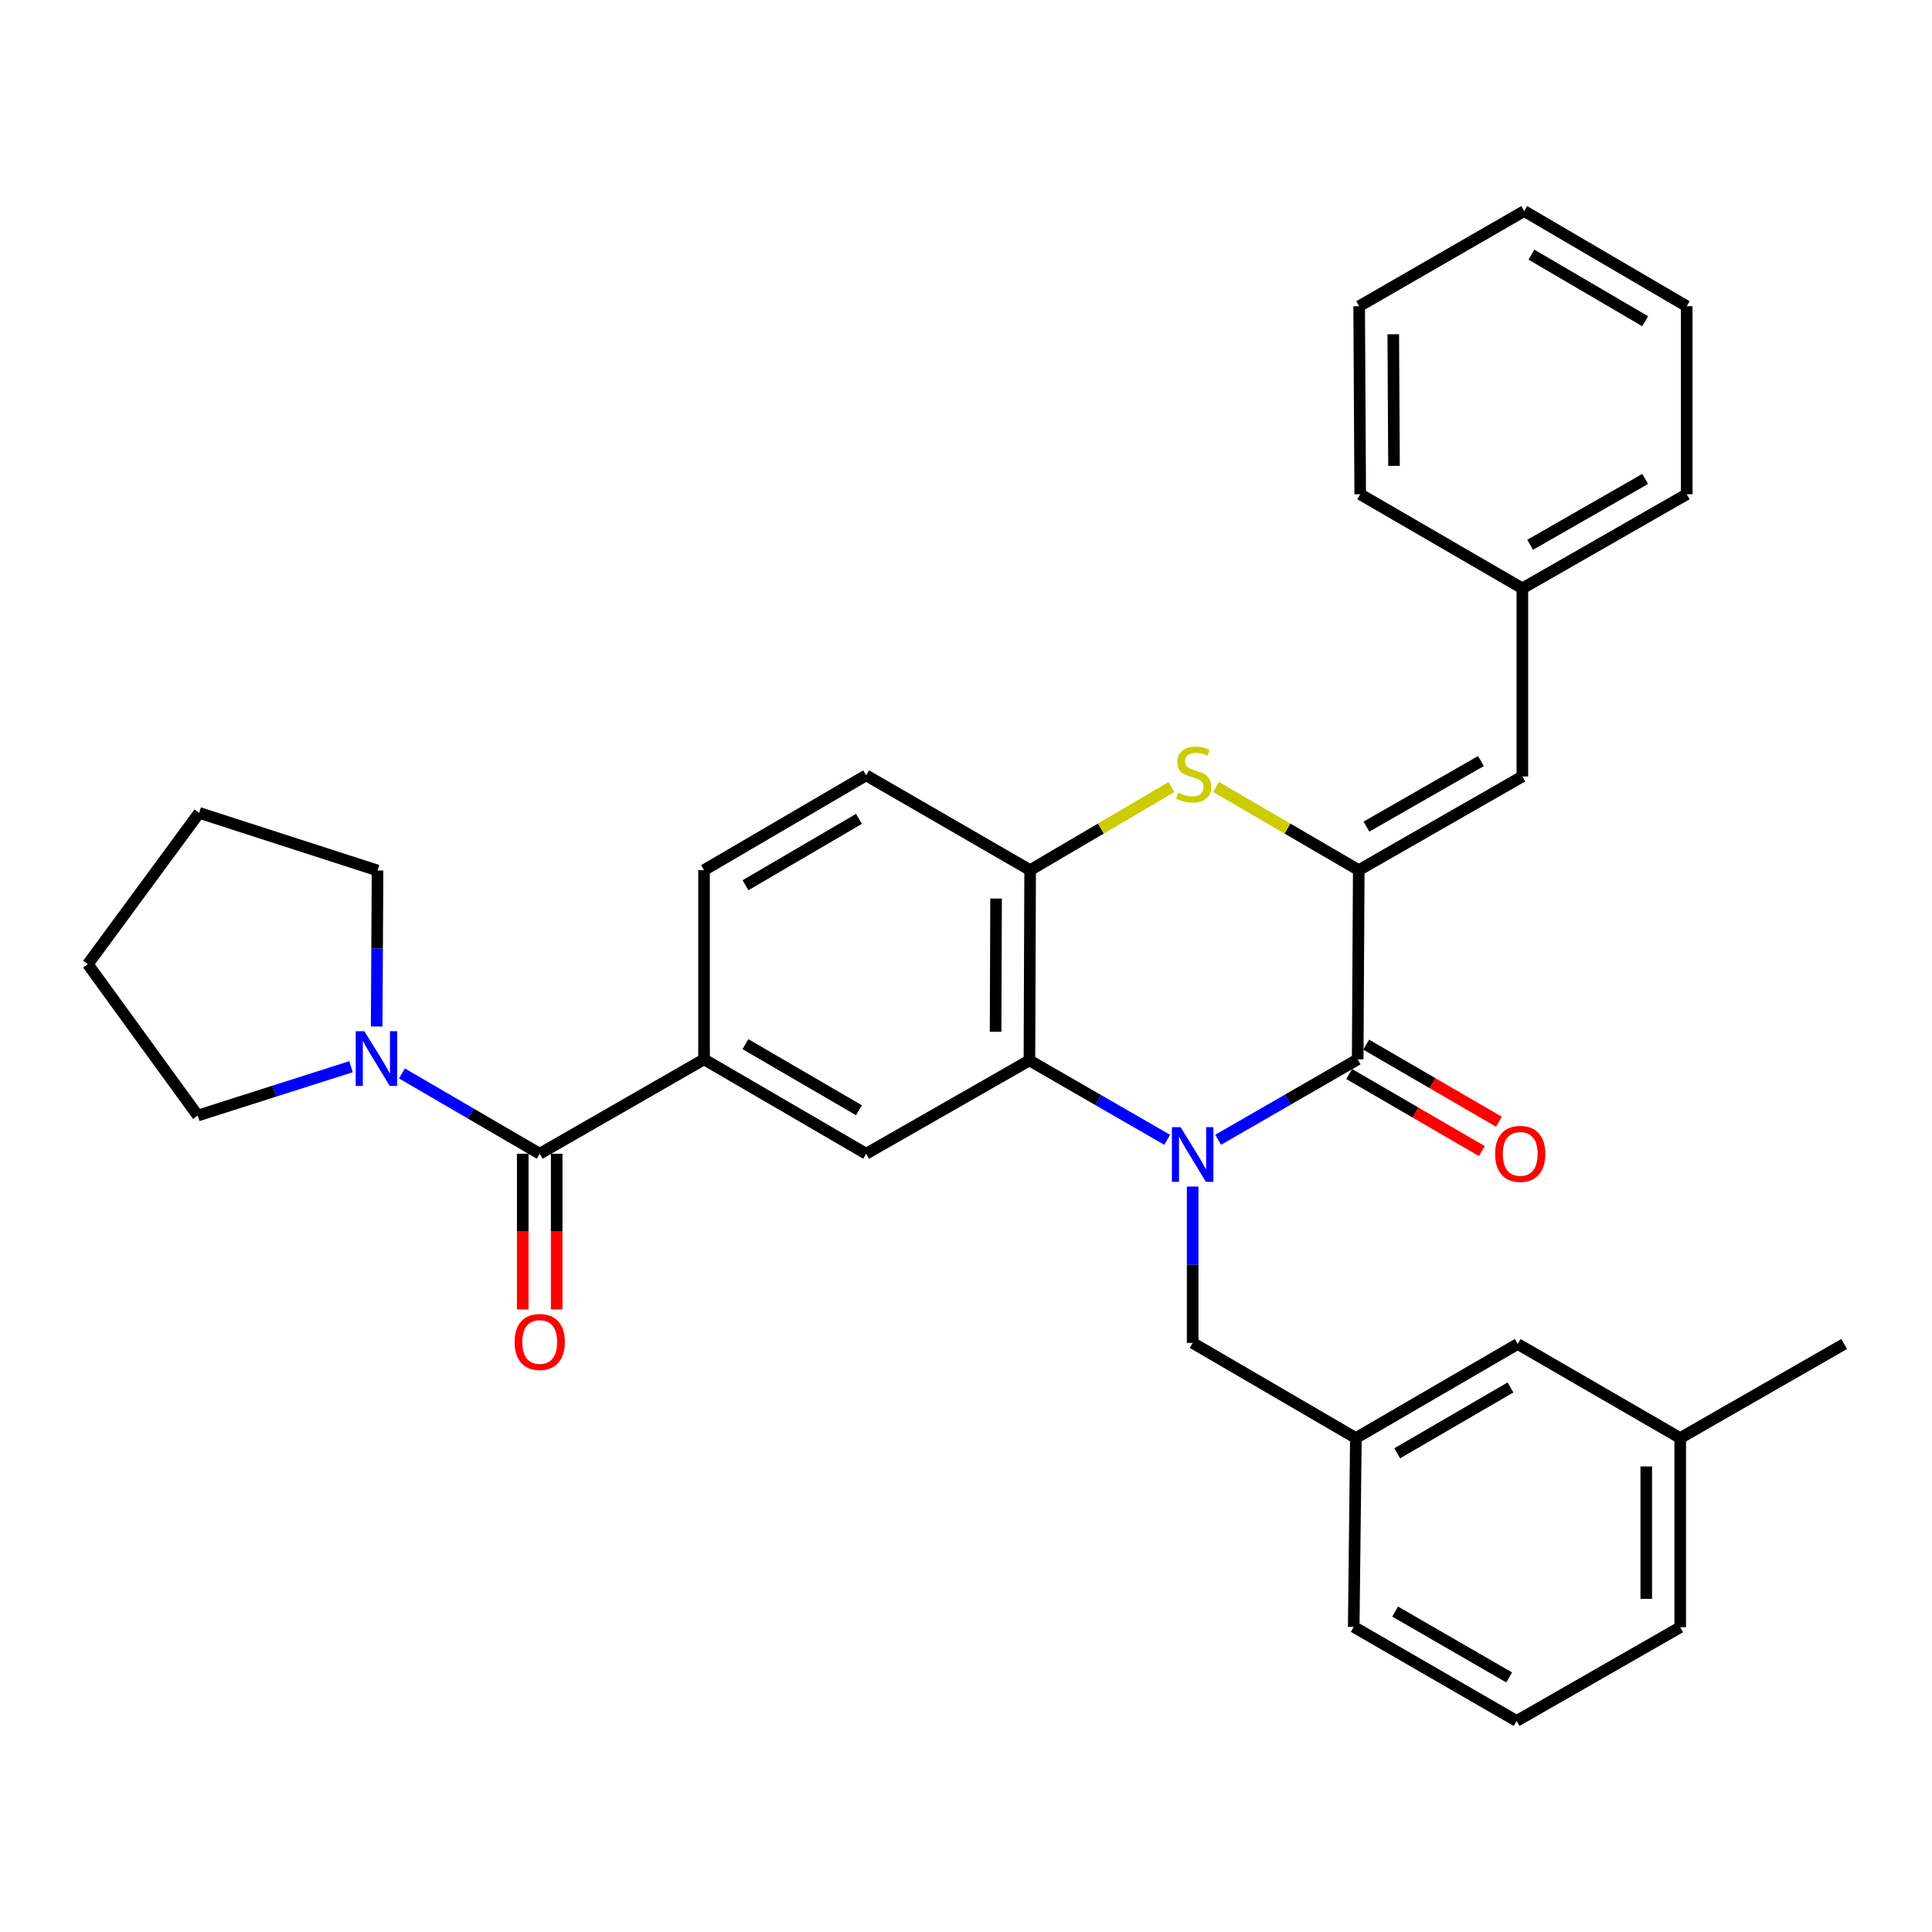 <?xml version='1.0' encoding='iso-8859-1'?>
<svg version='1.1' baseProfile='full'
              xmlns='http://www.w3.org/2000/svg'
                      xmlns:rdkit='http://www.rdkit.org/xml'
                      xmlns:xlink='http://www.w3.org/1999/xlink'
                  xml:space='preserve'
width='1000px' height='1000px' viewBox='0 0 1000 1000'>
<!-- END OF HEADER -->
<rect style='opacity:1.0;fill:#FFFFFF;stroke:none' width='1000' height='1000' x='0' y='0'> </rect>
<path class='bond-0' d='M 630.524,589.947 L 666.63,569.13' style='fill:none;fill-rule:evenodd;stroke:#0000FF;stroke-width:6px;stroke-linecap:butt;stroke-linejoin:miter;stroke-opacity:1' />
<path class='bond-0' d='M 666.63,569.13 L 702.736,548.312' style='fill:none;fill-rule:evenodd;stroke:#000000;stroke-width:6px;stroke-linecap:butt;stroke-linejoin:miter;stroke-opacity:1' />
<path class='bond-2' d='M 604.141,589.966 L 568.485,569.417' style='fill:none;fill-rule:evenodd;stroke:#0000FF;stroke-width:6px;stroke-linecap:butt;stroke-linejoin:miter;stroke-opacity:1' />
<path class='bond-2' d='M 568.485,569.417 L 532.829,548.868' style='fill:none;fill-rule:evenodd;stroke:#000000;stroke-width:6px;stroke-linecap:butt;stroke-linejoin:miter;stroke-opacity:1' />
<path class='bond-10' d='M 617.319,614.159 L 617.319,654.631' style='fill:none;fill-rule:evenodd;stroke:#0000FF;stroke-width:6px;stroke-linecap:butt;stroke-linejoin:miter;stroke-opacity:1' />
<path class='bond-10' d='M 617.319,654.631 L 617.319,695.102' style='fill:none;fill-rule:evenodd;stroke:#000000;stroke-width:6px;stroke-linecap:butt;stroke-linejoin:miter;stroke-opacity:1' />
<path class='bond-1' d='M 702.736,548.312 L 703.293,450.38' style='fill:none;fill-rule:evenodd;stroke:#000000;stroke-width:6px;stroke-linecap:butt;stroke-linejoin:miter;stroke-opacity:1' />
<path class='bond-11' d='M 698.324,555.909 L 732.672,575.857' style='fill:none;fill-rule:evenodd;stroke:#000000;stroke-width:6px;stroke-linecap:butt;stroke-linejoin:miter;stroke-opacity:1' />
<path class='bond-11' d='M 732.672,575.857 L 767.02,595.805' style='fill:none;fill-rule:evenodd;stroke:#FF0000;stroke-width:6px;stroke-linecap:butt;stroke-linejoin:miter;stroke-opacity:1' />
<path class='bond-11' d='M 707.148,540.714 L 741.497,560.662' style='fill:none;fill-rule:evenodd;stroke:#000000;stroke-width:6px;stroke-linecap:butt;stroke-linejoin:miter;stroke-opacity:1' />
<path class='bond-11' d='M 741.497,560.662 L 775.845,580.611' style='fill:none;fill-rule:evenodd;stroke:#FF0000;stroke-width:6px;stroke-linecap:butt;stroke-linejoin:miter;stroke-opacity:1' />
<path class='bond-9' d='M 703.293,450.38 L 787.977,401.892' style='fill:none;fill-rule:evenodd;stroke:#000000;stroke-width:6px;stroke-linecap:butt;stroke-linejoin:miter;stroke-opacity:1' />
<path class='bond-9' d='M 707.264,427.858 L 766.544,393.917' style='fill:none;fill-rule:evenodd;stroke:#000000;stroke-width:6px;stroke-linecap:butt;stroke-linejoin:miter;stroke-opacity:1' />
<path class='bond-32' d='M 703.293,450.38 L 666.355,428.853' style='fill:none;fill-rule:evenodd;stroke:#000000;stroke-width:6px;stroke-linecap:butt;stroke-linejoin:miter;stroke-opacity:1' />
<path class='bond-32' d='M 666.355,428.853 L 629.418,407.326' style='fill:none;fill-rule:evenodd;stroke:#CCCC00;stroke-width:6px;stroke-linecap:butt;stroke-linejoin:miter;stroke-opacity:1' />
<path class='bond-5' d='M 532.829,548.868 L 533.2,450.38' style='fill:none;fill-rule:evenodd;stroke:#000000;stroke-width:6px;stroke-linecap:butt;stroke-linejoin:miter;stroke-opacity:1' />
<path class='bond-5' d='M 515.314,534.029 L 515.573,465.087' style='fill:none;fill-rule:evenodd;stroke:#000000;stroke-width:6px;stroke-linecap:butt;stroke-linejoin:miter;stroke-opacity:1' />
<path class='bond-7' d='M 532.829,548.868 L 448.32,597.17' style='fill:none;fill-rule:evenodd;stroke:#000000;stroke-width:6px;stroke-linecap:butt;stroke-linejoin:miter;stroke-opacity:1' />
<path class='bond-3' d='M 606.33,407.377 L 569.765,428.879' style='fill:none;fill-rule:evenodd;stroke:#CCCC00;stroke-width:6px;stroke-linecap:butt;stroke-linejoin:miter;stroke-opacity:1' />
<path class='bond-3' d='M 569.765,428.879 L 533.2,450.38' style='fill:none;fill-rule:evenodd;stroke:#000000;stroke-width:6px;stroke-linecap:butt;stroke-linejoin:miter;stroke-opacity:1' />
<path class='bond-4' d='M 279.351,597.17 L 364.407,548.312' style='fill:none;fill-rule:evenodd;stroke:#000000;stroke-width:6px;stroke-linecap:butt;stroke-linejoin:miter;stroke-opacity:1' />
<path class='bond-8' d='M 279.351,597.17 L 243.698,576.389' style='fill:none;fill-rule:evenodd;stroke:#000000;stroke-width:6px;stroke-linecap:butt;stroke-linejoin:miter;stroke-opacity:1' />
<path class='bond-8' d='M 243.698,576.389 L 208.046,555.607' style='fill:none;fill-rule:evenodd;stroke:#0000FF;stroke-width:6px;stroke-linecap:butt;stroke-linejoin:miter;stroke-opacity:1' />
<path class='bond-12' d='M 270.565,597.17 L 270.565,637.471' style='fill:none;fill-rule:evenodd;stroke:#000000;stroke-width:6px;stroke-linecap:butt;stroke-linejoin:miter;stroke-opacity:1' />
<path class='bond-12' d='M 270.565,637.471 L 270.565,677.772' style='fill:none;fill-rule:evenodd;stroke:#FF0000;stroke-width:6px;stroke-linecap:butt;stroke-linejoin:miter;stroke-opacity:1' />
<path class='bond-12' d='M 288.137,597.17 L 288.137,637.471' style='fill:none;fill-rule:evenodd;stroke:#000000;stroke-width:6px;stroke-linecap:butt;stroke-linejoin:miter;stroke-opacity:1' />
<path class='bond-12' d='M 288.137,637.471 L 288.137,677.772' style='fill:none;fill-rule:evenodd;stroke:#FF0000;stroke-width:6px;stroke-linecap:butt;stroke-linejoin:miter;stroke-opacity:1' />
<path class='bond-13' d='M 533.2,450.38 L 448.32,401.316' style='fill:none;fill-rule:evenodd;stroke:#000000;stroke-width:6px;stroke-linecap:butt;stroke-linejoin:miter;stroke-opacity:1' />
<path class='bond-6' d='M 364.407,548.312 L 448.32,597.17' style='fill:none;fill-rule:evenodd;stroke:#000000;stroke-width:6px;stroke-linecap:butt;stroke-linejoin:miter;stroke-opacity:1' />
<path class='bond-6' d='M 385.835,540.456 L 444.575,574.657' style='fill:none;fill-rule:evenodd;stroke:#000000;stroke-width:6px;stroke-linecap:butt;stroke-linejoin:miter;stroke-opacity:1' />
<path class='bond-14' d='M 364.407,548.312 L 364.407,450.38' style='fill:none;fill-rule:evenodd;stroke:#000000;stroke-width:6px;stroke-linecap:butt;stroke-linejoin:miter;stroke-opacity:1' />
<path class='bond-19' d='M 194.956,531.327 L 195.187,490.946' style='fill:none;fill-rule:evenodd;stroke:#0000FF;stroke-width:6px;stroke-linecap:butt;stroke-linejoin:miter;stroke-opacity:1' />
<path class='bond-19' d='M 195.187,490.946 L 195.418,450.566' style='fill:none;fill-rule:evenodd;stroke:#000000;stroke-width:6px;stroke-linecap:butt;stroke-linejoin:miter;stroke-opacity:1' />
<path class='bond-20' d='M 181.694,552.119 L 142.02,564.766' style='fill:none;fill-rule:evenodd;stroke:#0000FF;stroke-width:6px;stroke-linecap:butt;stroke-linejoin:miter;stroke-opacity:1' />
<path class='bond-20' d='M 142.02,564.766 L 102.347,577.412' style='fill:none;fill-rule:evenodd;stroke:#000000;stroke-width:6px;stroke-linecap:butt;stroke-linejoin:miter;stroke-opacity:1' />
<path class='bond-16' d='M 787.977,401.892 L 787.977,304.537' style='fill:none;fill-rule:evenodd;stroke:#000000;stroke-width:6px;stroke-linecap:butt;stroke-linejoin:miter;stroke-opacity:1' />
<path class='bond-15' d='M 617.319,695.102 L 701.799,744.332' style='fill:none;fill-rule:evenodd;stroke:#000000;stroke-width:6px;stroke-linecap:butt;stroke-linejoin:miter;stroke-opacity:1' />
<path class='bond-33' d='M 448.32,401.316 L 364.407,450.38' style='fill:none;fill-rule:evenodd;stroke:#000000;stroke-width:6px;stroke-linecap:butt;stroke-linejoin:miter;stroke-opacity:1' />
<path class='bond-33' d='M 444.602,423.845 L 385.863,458.189' style='fill:none;fill-rule:evenodd;stroke:#000000;stroke-width:6px;stroke-linecap:butt;stroke-linejoin:miter;stroke-opacity:1' />
<path class='bond-17' d='M 701.799,744.332 L 785.556,695.649' style='fill:none;fill-rule:evenodd;stroke:#000000;stroke-width:6px;stroke-linecap:butt;stroke-linejoin:miter;stroke-opacity:1' />
<path class='bond-17' d='M 723.193,752.221 L 781.823,718.143' style='fill:none;fill-rule:evenodd;stroke:#000000;stroke-width:6px;stroke-linecap:butt;stroke-linejoin:miter;stroke-opacity:1' />
<path class='bond-22' d='M 701.799,744.332 L 700.686,842.068' style='fill:none;fill-rule:evenodd;stroke:#000000;stroke-width:6px;stroke-linecap:butt;stroke-linejoin:miter;stroke-opacity:1' />
<path class='bond-24' d='M 787.977,304.537 L 873.043,255.834' style='fill:none;fill-rule:evenodd;stroke:#000000;stroke-width:6px;stroke-linecap:butt;stroke-linejoin:miter;stroke-opacity:1' />
<path class='bond-24' d='M 792.007,281.982 L 851.553,247.89' style='fill:none;fill-rule:evenodd;stroke:#000000;stroke-width:6px;stroke-linecap:butt;stroke-linejoin:miter;stroke-opacity:1' />
<path class='bond-25' d='M 787.977,304.537 L 704.044,255.834' style='fill:none;fill-rule:evenodd;stroke:#000000;stroke-width:6px;stroke-linecap:butt;stroke-linejoin:miter;stroke-opacity:1' />
<path class='bond-18' d='M 785.556,695.649 L 869.675,744.332' style='fill:none;fill-rule:evenodd;stroke:#000000;stroke-width:6px;stroke-linecap:butt;stroke-linejoin:miter;stroke-opacity:1' />
<path class='bond-26' d='M 869.675,744.332 L 954.545,695.649' style='fill:none;fill-rule:evenodd;stroke:#000000;stroke-width:6px;stroke-linecap:butt;stroke-linejoin:miter;stroke-opacity:1' />
<path class='bond-34' d='M 869.675,744.332 L 869.675,842.254' style='fill:none;fill-rule:evenodd;stroke:#000000;stroke-width:6px;stroke-linecap:butt;stroke-linejoin:miter;stroke-opacity:1' />
<path class='bond-34' d='M 852.104,759.02 L 852.104,827.565' style='fill:none;fill-rule:evenodd;stroke:#000000;stroke-width:6px;stroke-linecap:butt;stroke-linejoin:miter;stroke-opacity:1' />
<path class='bond-28' d='M 195.418,450.566 L 103.079,420.743' style='fill:none;fill-rule:evenodd;stroke:#000000;stroke-width:6px;stroke-linecap:butt;stroke-linejoin:miter;stroke-opacity:1' />
<path class='bond-27' d='M 102.347,577.412 L 45.455,499.073' style='fill:none;fill-rule:evenodd;stroke:#000000;stroke-width:6px;stroke-linecap:butt;stroke-linejoin:miter;stroke-opacity:1' />
<path class='bond-21' d='M 785,890.751 L 700.686,842.068' style='fill:none;fill-rule:evenodd;stroke:#000000;stroke-width:6px;stroke-linecap:butt;stroke-linejoin:miter;stroke-opacity:1' />
<path class='bond-21' d='M 781.139,868.232 L 722.119,834.154' style='fill:none;fill-rule:evenodd;stroke:#000000;stroke-width:6px;stroke-linecap:butt;stroke-linejoin:miter;stroke-opacity:1' />
<path class='bond-23' d='M 785,890.751 L 869.675,842.254' style='fill:none;fill-rule:evenodd;stroke:#000000;stroke-width:6px;stroke-linecap:butt;stroke-linejoin:miter;stroke-opacity:1' />
<path class='bond-29' d='M 873.043,255.834 L 873.043,158.498' style='fill:none;fill-rule:evenodd;stroke:#000000;stroke-width:6px;stroke-linecap:butt;stroke-linejoin:miter;stroke-opacity:1' />
<path class='bond-30' d='M 704.044,255.834 L 703.498,158.498' style='fill:none;fill-rule:evenodd;stroke:#000000;stroke-width:6px;stroke-linecap:butt;stroke-linejoin:miter;stroke-opacity:1' />
<path class='bond-30' d='M 721.533,241.135 L 721.151,173' style='fill:none;fill-rule:evenodd;stroke:#000000;stroke-width:6px;stroke-linecap:butt;stroke-linejoin:miter;stroke-opacity:1' />
<path class='bond-35' d='M 45.455,499.073 L 103.079,420.743' style='fill:none;fill-rule:evenodd;stroke:#000000;stroke-width:6px;stroke-linecap:butt;stroke-linejoin:miter;stroke-opacity:1' />
<path class='bond-36' d='M 873.043,158.498 L 788.924,109.249' style='fill:none;fill-rule:evenodd;stroke:#000000;stroke-width:6px;stroke-linecap:butt;stroke-linejoin:miter;stroke-opacity:1' />
<path class='bond-36' d='M 851.547,166.274 L 792.664,131.8' style='fill:none;fill-rule:evenodd;stroke:#000000;stroke-width:6px;stroke-linecap:butt;stroke-linejoin:miter;stroke-opacity:1' />
<path class='bond-31' d='M 703.498,158.498 L 788.924,109.249' style='fill:none;fill-rule:evenodd;stroke:#000000;stroke-width:6px;stroke-linecap:butt;stroke-linejoin:miter;stroke-opacity:1' />
<path  class='atom-0' d='M 611.059 583.401
L 620.339 598.401
Q 621.259 599.881, 622.739 602.561
Q 624.219 605.241, 624.299 605.401
L 624.299 583.401
L 628.059 583.401
L 628.059 611.721
L 624.179 611.721
L 614.219 595.321
Q 613.059 593.401, 611.819 591.201
Q 610.619 589.001, 610.259 588.321
L 610.259 611.721
L 606.579 611.721
L 606.579 583.401
L 611.059 583.401
' fill='#0000FF'/>
<path  class='atom-4' d='M 609.866 410.314
Q 610.186 410.434, 611.506 410.994
Q 612.826 411.554, 614.266 411.914
Q 615.746 412.234, 617.186 412.234
Q 619.866 412.234, 621.426 410.954
Q 622.986 409.634, 622.986 407.354
Q 622.986 405.794, 622.186 404.834
Q 621.426 403.874, 620.226 403.354
Q 619.026 402.834, 617.026 402.234
Q 614.506 401.474, 612.986 400.754
Q 611.506 400.034, 610.426 398.514
Q 609.386 396.994, 609.386 394.434
Q 609.386 390.874, 611.786 388.674
Q 614.226 386.474, 619.026 386.474
Q 622.306 386.474, 626.026 388.034
L 625.106 391.114
Q 621.706 389.714, 619.146 389.714
Q 616.386 389.714, 614.866 390.874
Q 613.346 391.994, 613.386 393.954
Q 613.386 395.474, 614.146 396.394
Q 614.946 397.314, 616.066 397.834
Q 617.226 398.354, 619.146 398.954
Q 621.706 399.754, 623.226 400.554
Q 624.746 401.354, 625.826 402.994
Q 626.946 404.594, 626.946 407.354
Q 626.946 411.274, 624.306 413.394
Q 621.706 415.474, 617.346 415.474
Q 614.826 415.474, 612.906 414.914
Q 611.026 414.394, 608.786 413.474
L 609.866 410.314
' fill='#CCCC00'/>
<path  class='atom-9' d='M 188.601 533.761
L 197.881 548.761
Q 198.801 550.241, 200.281 552.921
Q 201.761 555.601, 201.841 555.761
L 201.841 533.761
L 205.601 533.761
L 205.601 562.081
L 201.721 562.081
L 191.761 545.681
Q 190.601 543.761, 189.361 541.561
Q 188.161 539.361, 187.801 538.681
L 187.801 562.081
L 184.121 562.081
L 184.121 533.761
L 188.601 533.761
' fill='#0000FF'/>
<path  class='atom-12' d='M 773.865 597.25
Q 773.865 590.45, 777.225 586.65
Q 780.585 582.85, 786.865 582.85
Q 793.145 582.85, 796.505 586.65
Q 799.865 590.45, 799.865 597.25
Q 799.865 604.13, 796.465 608.05
Q 793.065 611.93, 786.865 611.93
Q 780.625 611.93, 777.225 608.05
Q 773.865 604.17, 773.865 597.25
M 786.865 608.73
Q 791.185 608.73, 793.505 605.85
Q 795.865 602.93, 795.865 597.25
Q 795.865 591.69, 793.505 588.89
Q 791.185 586.05, 786.865 586.05
Q 782.545 586.05, 780.185 588.85
Q 777.865 591.65, 777.865 597.25
Q 777.865 602.97, 780.185 605.85
Q 782.545 608.73, 786.865 608.73
' fill='#FF0000'/>
<path  class='atom-13' d='M 266.351 694.606
Q 266.351 687.806, 269.711 684.006
Q 273.071 680.206, 279.351 680.206
Q 285.631 680.206, 288.991 684.006
Q 292.351 687.806, 292.351 694.606
Q 292.351 701.486, 288.951 705.406
Q 285.551 709.286, 279.351 709.286
Q 273.111 709.286, 269.711 705.406
Q 266.351 701.526, 266.351 694.606
M 279.351 706.086
Q 283.671 706.086, 285.991 703.206
Q 288.351 700.286, 288.351 694.606
Q 288.351 689.046, 285.991 686.246
Q 283.671 683.406, 279.351 683.406
Q 275.031 683.406, 272.671 686.206
Q 270.351 689.006, 270.351 694.606
Q 270.351 700.326, 272.671 703.206
Q 275.031 706.086, 279.351 706.086
' fill='#FF0000'/>
</svg>
